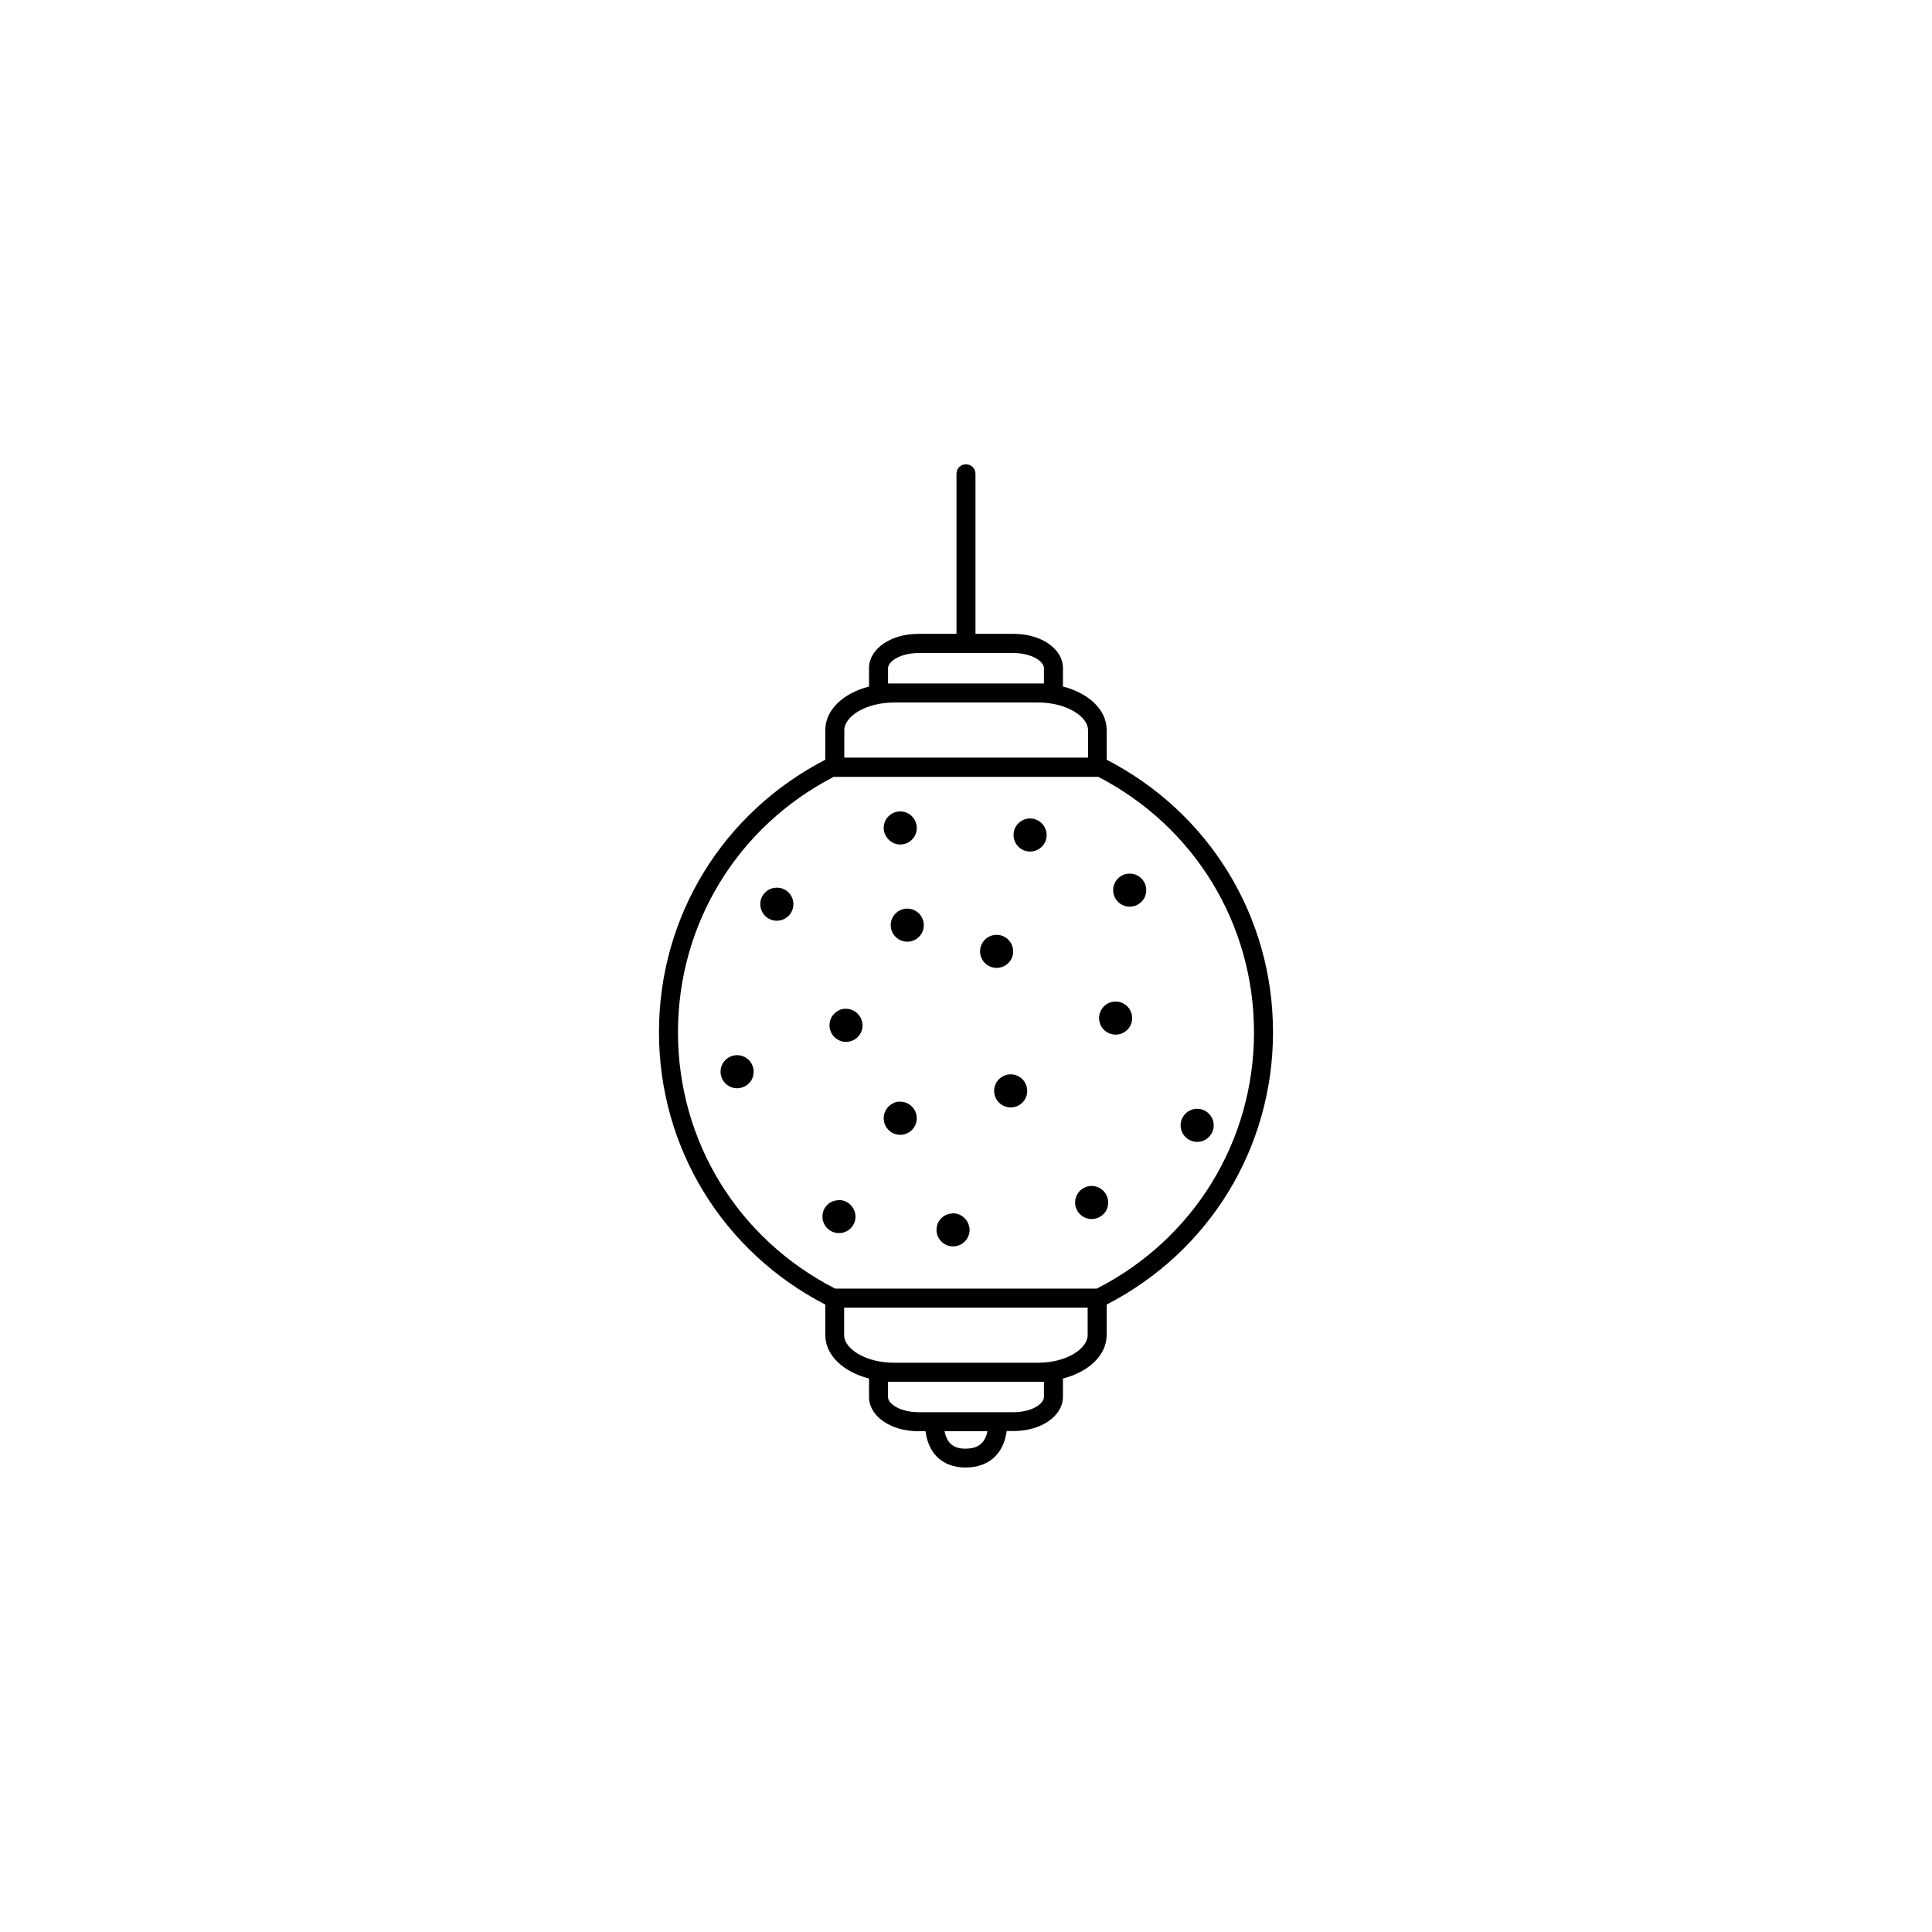 <?xml version="1.0" encoding="UTF-8"?>
<!-- Uploaded to: ICON Repo, www.svgrepo.com, Generator: ICON Repo Mixer Tools -->
<svg fill="#000000" width="800px" height="800px" version="1.1" viewBox="144 144 512 512" xmlns="http://www.w3.org/2000/svg">
 <g>
  <path d="m416.98 360.9c-2.418 0-4.383 1.965-4.383 4.383 0 2.418 1.965 4.383 4.383 4.383 1.16 0 2.266-0.453 3.074-1.258 0.855-0.805 1.309-1.914 1.309-3.125 0-2.418-1.965-4.383-4.383-4.383z"/>
  <path d="m382.57 367.8s0.051 0 0 0c1.16 0 2.266-0.453 3.074-1.258 0.855-0.805 1.309-1.914 1.309-3.125 0-2.418-1.965-4.383-4.383-4.383-2.418 0-4.383 1.965-4.383 4.383 0.051 2.418 2.016 4.383 4.383 4.383z"/>
  <path d="m384.43 384.79c-2.418 0-4.383 1.965-4.383 4.383s1.965 4.383 4.383 4.383c1.16 0 2.266-0.453 3.074-1.258 0.855-0.805 1.309-1.914 1.309-3.125 0-2.418-1.965-4.383-4.383-4.383z"/>
  <path d="m339.34 423.63c-2.418 0-4.383 1.965-4.383 4.383s1.965 4.383 4.383 4.383c1.16 0 2.266-0.453 3.074-1.258 0.855-0.805 1.309-1.914 1.309-3.125 0-2.418-1.965-4.383-4.383-4.383z"/>
  <path d="m408.11 400.5c1.16 0 2.266-0.453 3.074-1.258 0.855-0.805 1.309-1.914 1.309-3.125 0-2.418-1.965-4.383-4.383-4.383s-4.383 1.965-4.383 4.383c0 2.418 1.965 4.383 4.383 4.383z"/>
  <path d="m411.84 428.71c-2.418 0-4.383 1.965-4.383 4.383 0 2.418 1.965 4.383 4.383 4.383 1.16 0 2.266-0.453 3.074-1.258 0.855-0.805 1.309-1.914 1.309-3.125 0-2.418-1.965-4.383-4.383-4.383z"/>
  <path d="m439.65 409.42c-2.418 0-4.383 1.965-4.383 4.383s1.965 4.383 4.383 4.383c1.16 0 2.266-0.453 3.074-1.258 0.855-0.805 1.309-1.914 1.309-3.125 0-2.418-1.965-4.383-4.383-4.383z"/>
  <path d="m433.3 458.29c-2.418 0-4.383 1.965-4.383 4.383s1.965 4.383 4.383 4.383c1.16 0 2.266-0.453 3.074-1.258 0.855-0.805 1.309-1.914 1.309-3.125 0-2.418-1.965-4.383-4.383-4.383z"/>
  <path d="m461.26 437.84c-2.418 0-4.383 1.965-4.383 4.383s1.965 4.383 4.383 4.383c1.16 0 2.266-0.453 3.074-1.258 0.855-0.855 1.309-1.914 1.309-3.125 0-2.418-1.965-4.383-4.383-4.383z"/>
  <path d="m443.38 375.51c-2.418 0-4.383 1.965-4.383 4.383s1.965 4.383 4.383 4.383c1.16 0 2.266-0.453 3.074-1.258 0.855-0.805 1.309-1.914 1.309-3.125 0-2.418-1.965-4.383-4.383-4.383z"/>
  <path d="m396.57 465.54c-1.258 0.102-2.266 0.453-3.074 1.258-0.855 0.805-1.309 1.914-1.309 3.125 0 2.418 1.965 4.383 4.383 4.383s4.383-1.965 4.383-4.383c-0.051-2.418-2.016-4.383-4.383-4.383z"/>
  <path d="m366.34 462.02c-1.359 0.152-2.266 0.453-3.074 1.258-0.855 0.805-1.309 1.914-1.309 3.125 0 2.418 1.965 4.383 4.383 4.383s4.383-1.965 4.383-4.383c-0.051-2.418-2.016-4.383-4.383-4.383z"/>
  <path d="m368.21 411.34c-1.258-0.051-2.266 0.453-3.074 1.258-0.855 0.805-1.309 1.914-1.309 3.125 0 2.418 1.965 4.383 4.383 4.383s4.383-1.965 4.383-4.383c-0.051-2.418-2.016-4.383-4.383-4.383z"/>
  <path d="m349.87 379.24c-1.359 0.051-2.266 0.453-3.074 1.258-0.855 0.805-1.309 1.914-1.309 3.125 0 2.418 1.965 4.383 4.383 4.383 2.418 0 4.383-1.965 4.383-4.383 0-2.469-1.965-4.383-4.383-4.383z"/>
  <path d="m382.62 435.97c-1.16-0.152-2.266 0.453-3.125 1.258-0.805 0.805-1.309 1.914-1.309 3.125 0 2.418 1.965 4.383 4.383 4.383 2.418 0 4.383-1.965 4.383-4.383 0-2.418-1.965-4.383-4.332-4.383z"/>
  <path d="m481.36 417.53c0-30.633-16.879-58.141-44.082-72.195v-7.91c0-5.289-4.734-9.723-11.586-11.488v-4.887c0-5.09-5.742-9.07-13.047-9.07l-10.133 0.004v-42.422c0-1.41-1.109-2.519-2.519-2.519s-2.519 1.109-2.519 2.519v42.422h-10.125c-7.305 0-13.047 3.981-13.047 9.07v4.887c-6.852 1.762-11.586 6.195-11.586 11.488v7.91c-27.207 14.055-44.082 41.562-44.082 72.195 0 30.633 16.879 58.141 44.082 72.195v8.113c0 5.289 4.734 9.723 11.586 11.488v4.887c0 5.09 5.742 9.07 13.047 9.07h1.914c0.402 2.871 1.41 5.188 3.125 6.852 1.863 1.812 4.434 2.769 7.508 2.769h0.203c6.047-0.102 9.875-3.68 10.68-9.672h1.863c7.305 0 13.047-3.981 13.047-9.07v-4.844c6.852-1.762 11.586-6.195 11.586-11.488v-8.113c27.258-14.051 44.086-41.559 44.086-72.191zm-81.363 110.38c-1.762 0.051-3.176-0.402-4.133-1.359-0.754-0.754-1.258-1.863-1.562-3.273h11.387c-0.805 4.031-3.527 4.586-5.691 4.633zm-20.656-202.78v-4.031c0-1.914 3.426-4.031 8.012-4.031h25.293c4.586 0 8.012 2.117 8.012 4.031v4.031zm-11.59 12.344c0-3.477 5.441-7.305 13.301-7.305h37.988c7.809 0 13.301 3.828 13.301 7.305v7.305h-64.59zm52.902 172.71v4.031c0 1.914-3.426 4.031-8.012 4.031h-25.293c-4.586 0-8.012-2.117-8.012-4.031v-4.031zm-1.664-5.039h-37.988c-7.809 0-13.301-3.828-13.301-7.305v-7.305l64.539-0.004v7.305c0 3.481-5.441 7.309-13.25 7.309zm15.668-19.648h-69.324c-25.746-13.148-41.664-39.047-41.664-67.914 0-28.719 15.77-54.512 41.262-67.711h0.301 69.527 0.301c25.492 13.199 41.262 38.996 41.262 67.711 0 28.816-15.918 54.762-41.664 67.914z"/>
 </g>
</svg>